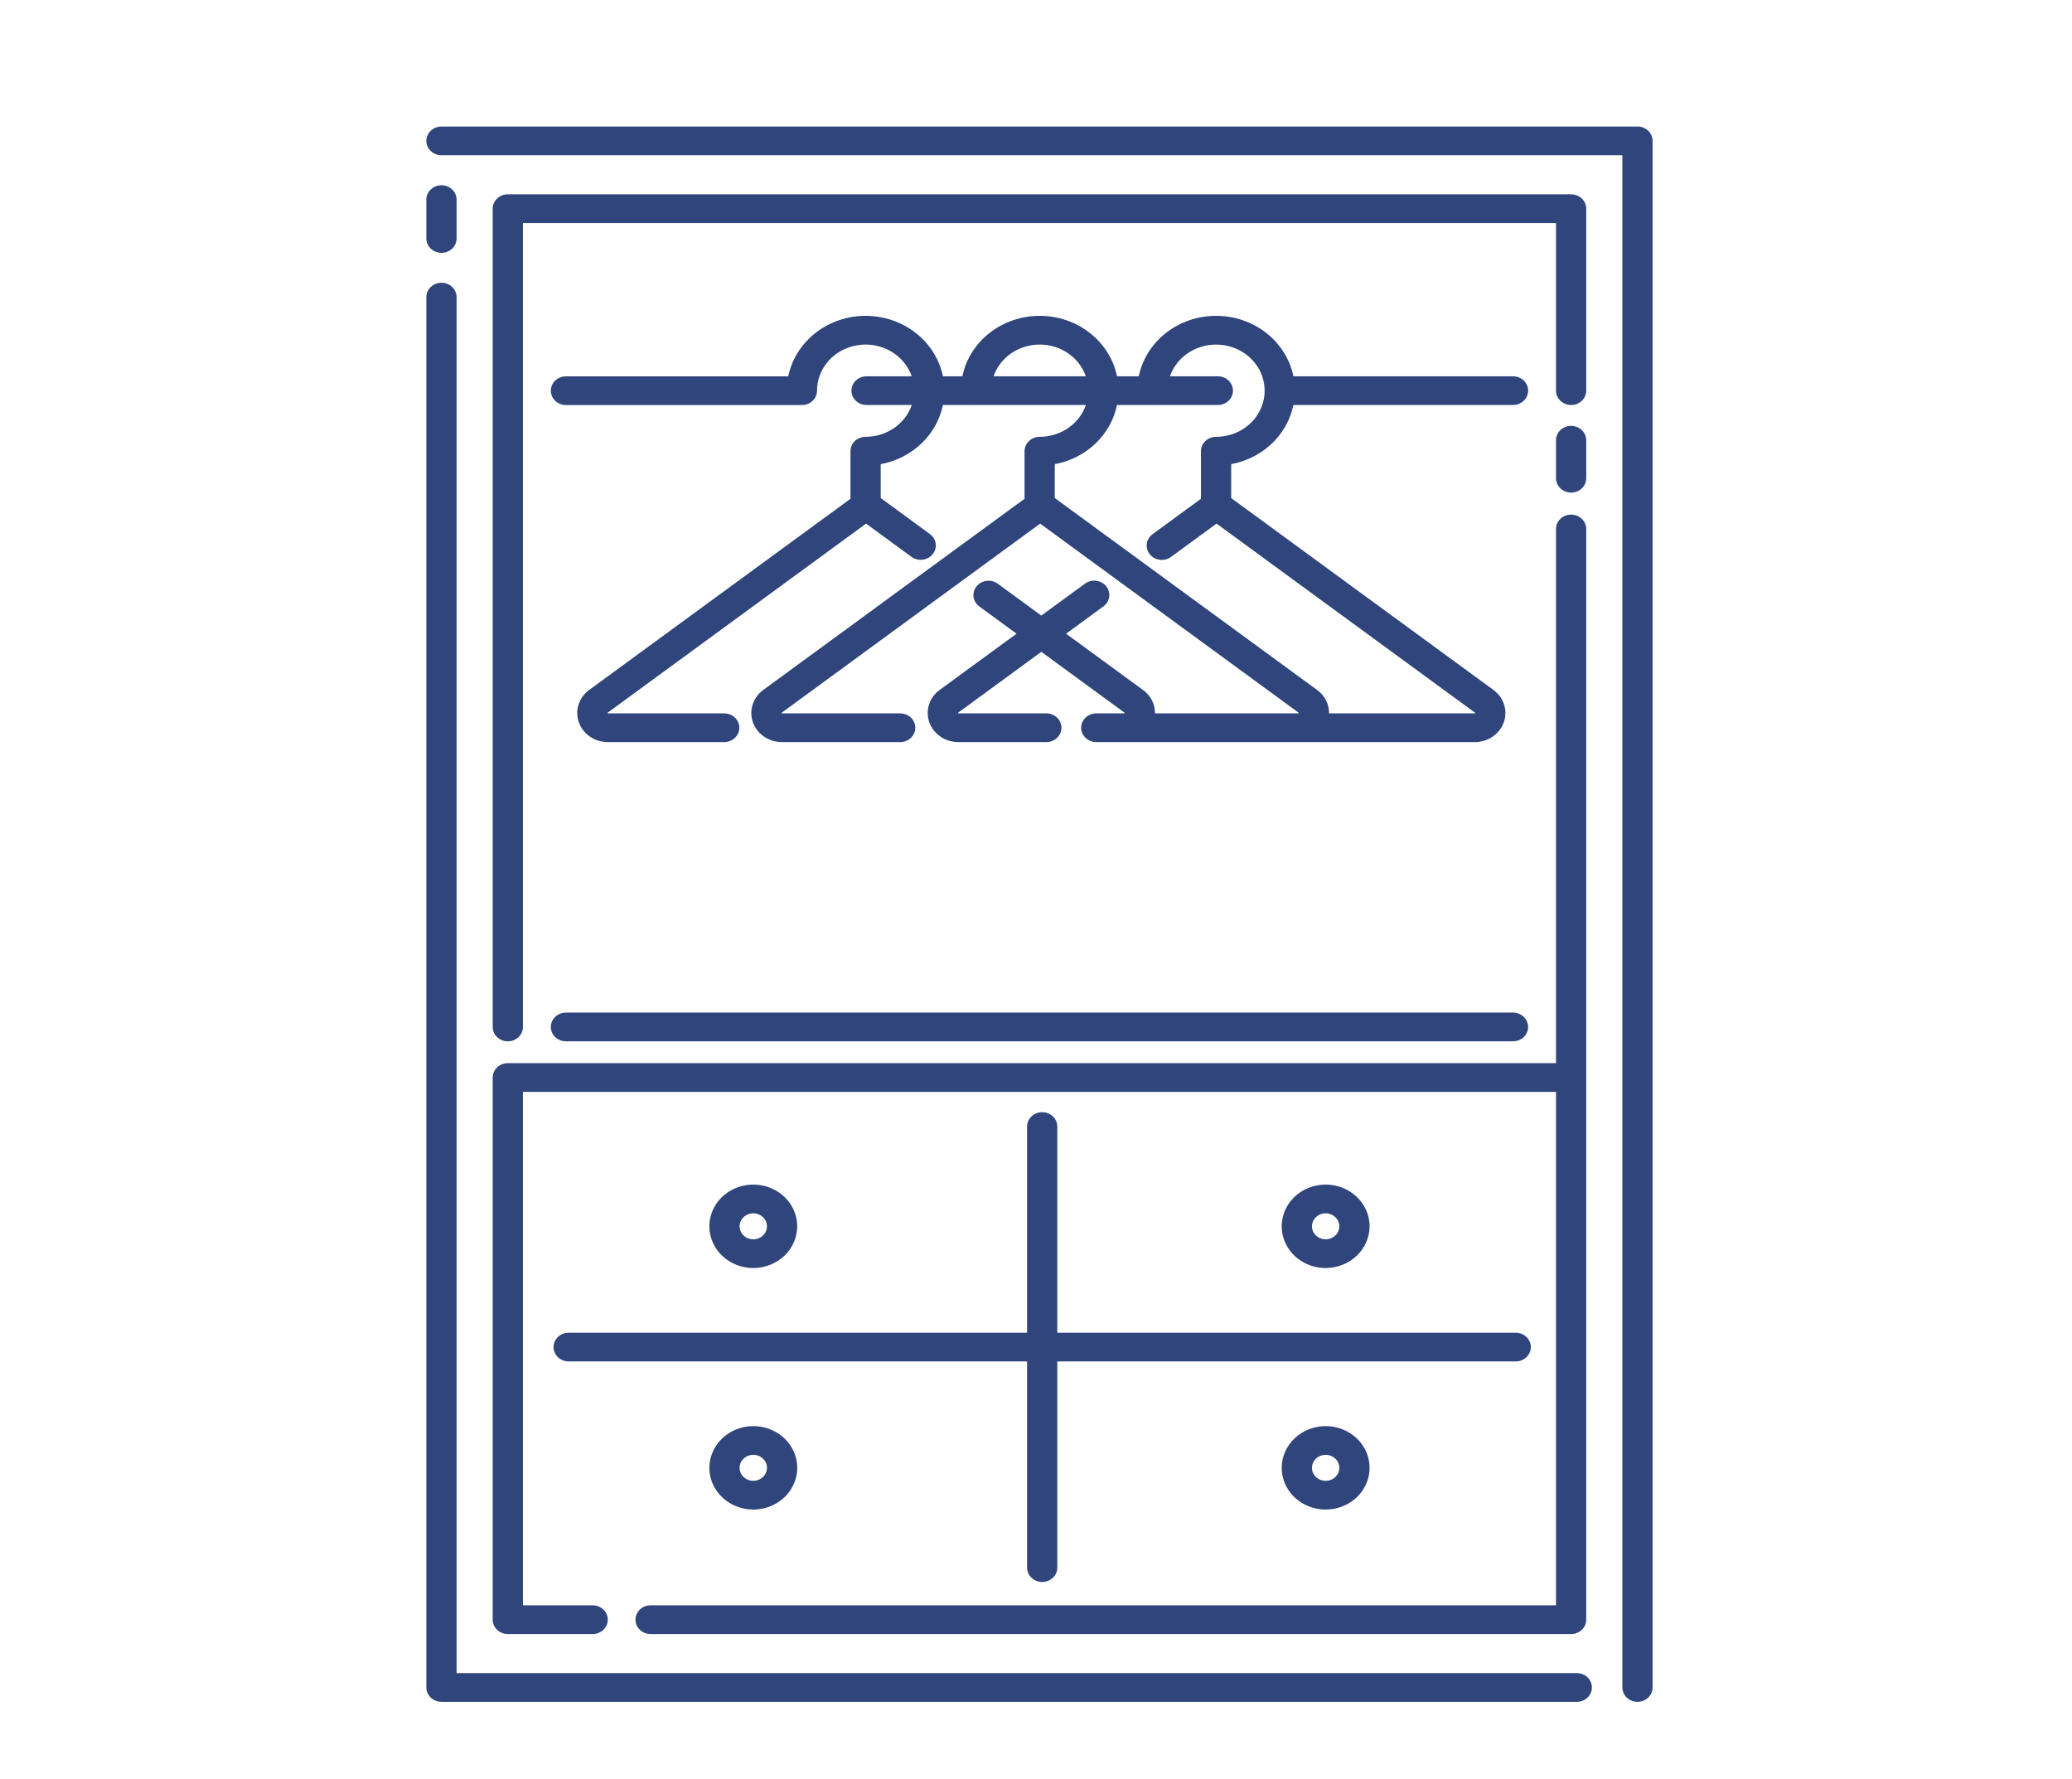<?xml version="1.0" encoding="UTF-8"?>
<svg xmlns="http://www.w3.org/2000/svg" width="106" height="91" viewBox="0 0 106 91" fill="none">
  <g clip-path="url(#clip0_2237_24686)">
    <path d="M22.585 7.94H82.997V86.308C82.997 86.503 83.079 86.69 83.224 86.828C83.369 86.966 83.565 87.043 83.771 87.043C83.976 87.043 84.172 86.966 84.317 86.828C84.463 86.69 84.544 86.503 84.544 86.308V7.206C84.544 7.011 84.463 6.824 84.317 6.687C84.172 6.549 83.976 6.472 83.771 6.472H22.585C22.38 6.472 22.183 6.549 22.038 6.687C21.893 6.824 21.811 7.011 21.811 7.206C21.811 7.401 21.893 7.588 22.038 7.725C22.183 7.863 22.38 7.94 22.585 7.94Z" fill="#2F457B"></path>
    <path d="M22.585 12.932C22.79 12.932 22.987 12.855 23.132 12.717C23.277 12.579 23.358 12.393 23.358 12.198V10.209C23.358 10.014 23.277 9.827 23.132 9.69C22.987 9.552 22.79 9.475 22.585 9.475C22.38 9.475 22.183 9.552 22.038 9.69C21.893 9.827 21.811 10.014 21.811 10.209V12.198C21.811 12.393 21.893 12.579 22.038 12.717C22.183 12.855 22.38 12.932 22.585 12.932Z" fill="#2F457B"></path>
    <path d="M22.585 87.043H80.666C80.871 87.043 81.068 86.966 81.213 86.828C81.358 86.69 81.439 86.503 81.439 86.309C81.439 86.114 81.358 85.927 81.213 85.789C81.068 85.652 80.871 85.574 80.666 85.574H23.358V15.197C23.358 15.002 23.277 14.815 23.132 14.677C22.987 14.54 22.79 14.462 22.585 14.462C22.38 14.462 22.183 14.54 22.038 14.677C21.893 14.815 21.811 15.002 21.811 15.197V86.309C21.811 86.503 21.893 86.69 22.038 86.828C22.183 86.966 22.38 87.043 22.585 87.043Z" fill="#2F457B"></path>
    <path d="M28.318 68.898C28.318 69.093 28.4 69.28 28.545 69.418C28.69 69.555 28.887 69.633 29.092 69.633H52.543V80.178C52.543 80.373 52.625 80.56 52.77 80.698C52.915 80.835 53.111 80.913 53.317 80.913C53.522 80.913 53.718 80.835 53.864 80.698C54.008 80.56 54.09 80.373 54.09 80.178V69.633H77.541C77.746 69.633 77.943 69.555 78.088 69.418C78.233 69.28 78.315 69.093 78.315 68.898C78.315 68.704 78.233 68.517 78.088 68.379C77.943 68.242 77.746 68.164 77.541 68.164H54.09V57.619C54.09 57.424 54.008 57.237 53.864 57.099C53.718 56.962 53.522 56.884 53.317 56.884C53.111 56.884 52.915 56.962 52.77 57.099C52.625 57.237 52.543 57.424 52.543 57.619V68.164H29.092C28.887 68.164 28.69 68.242 28.545 68.379C28.4 68.517 28.318 68.704 28.318 68.898Z" fill="#2F457B"></path>
    <path d="M40.785 62.722C40.785 62.3 40.653 61.888 40.406 61.537C40.159 61.186 39.808 60.912 39.397 60.751C38.987 60.589 38.535 60.547 38.099 60.629C37.663 60.712 37.263 60.915 36.948 61.213C36.634 61.512 36.42 61.892 36.333 62.306C36.246 62.72 36.291 63.149 36.461 63.539C36.631 63.929 36.919 64.262 37.289 64.496C37.658 64.731 38.093 64.856 38.537 64.856C39.133 64.855 39.704 64.63 40.126 64.23C40.547 63.83 40.784 63.288 40.785 62.722ZM37.837 62.722C37.837 62.591 37.878 62.462 37.955 62.353C38.032 62.243 38.141 62.158 38.269 62.108C38.397 62.057 38.538 62.044 38.674 62.07C38.81 62.095 38.935 62.159 39.033 62.252C39.131 62.345 39.197 62.463 39.224 62.592C39.251 62.721 39.238 62.855 39.184 62.977C39.132 63.098 39.042 63.202 38.927 63.275C38.811 63.348 38.676 63.387 38.537 63.387C38.352 63.387 38.174 63.317 38.042 63.192C37.911 63.068 37.837 62.898 37.837 62.722Z" fill="#2F457B"></path>
    <path d="M70.065 62.722C70.065 62.3 69.933 61.888 69.686 61.537C69.439 61.186 69.088 60.912 68.678 60.751C68.267 60.589 67.815 60.547 67.379 60.629C66.943 60.712 66.543 60.915 66.228 61.213C65.914 61.512 65.7 61.892 65.614 62.306C65.527 62.72 65.571 63.149 65.741 63.539C65.912 63.929 66.2 64.262 66.569 64.496C66.939 64.731 67.373 64.856 67.818 64.856C68.414 64.855 68.985 64.63 69.406 64.23C69.827 63.83 70.064 63.288 70.065 62.722ZM67.117 62.722C67.117 62.591 67.158 62.462 67.235 62.353C67.312 62.243 67.422 62.158 67.55 62.108C67.678 62.057 67.818 62.044 67.954 62.07C68.09 62.095 68.215 62.159 68.313 62.252C68.411 62.345 68.478 62.463 68.505 62.592C68.532 62.721 68.518 62.855 68.465 62.977C68.412 63.098 68.322 63.202 68.207 63.275C68.092 63.348 67.956 63.387 67.818 63.387C67.632 63.387 67.454 63.317 67.323 63.192C67.191 63.068 67.117 62.898 67.117 62.722Z" fill="#2F457B"></path>
    <path d="M36.29 75.075C36.29 75.497 36.422 75.909 36.669 76.26C36.916 76.611 37.267 76.885 37.677 77.046C38.088 77.208 38.54 77.25 38.976 77.168C39.412 77.085 39.812 76.882 40.127 76.584C40.441 76.285 40.655 75.905 40.742 75.491C40.828 75.077 40.784 74.648 40.614 74.258C40.444 73.868 40.156 73.535 39.786 73.3C39.416 73.066 38.982 72.941 38.537 72.941C37.942 72.942 37.37 73.167 36.949 73.567C36.528 73.967 36.291 74.509 36.29 75.075ZM39.238 75.075C39.238 75.206 39.197 75.335 39.12 75.444C39.043 75.554 38.933 75.639 38.805 75.689C38.677 75.74 38.537 75.753 38.401 75.727C38.265 75.701 38.14 75.638 38.042 75.545C37.944 75.452 37.877 75.334 37.85 75.204C37.823 75.076 37.837 74.942 37.89 74.82C37.943 74.699 38.033 74.595 38.148 74.522C38.263 74.449 38.399 74.41 38.537 74.41C38.723 74.41 38.901 74.48 39.032 74.605C39.164 74.729 39.238 74.898 39.238 75.075Z" fill="#2F457B"></path>
    <path d="M65.57 75.075C65.57 75.497 65.702 75.909 65.949 76.26C66.196 76.611 66.547 76.885 66.958 77.046C67.368 77.208 67.82 77.25 68.256 77.168C68.692 77.085 69.092 76.882 69.407 76.584C69.721 76.285 69.935 75.905 70.022 75.491C70.109 75.077 70.064 74.648 69.894 74.258C69.724 73.868 69.436 73.535 69.066 73.301C68.697 73.066 68.262 72.941 67.818 72.941C67.222 72.942 66.651 73.167 66.229 73.567C65.808 73.967 65.571 74.509 65.57 75.075ZM68.518 75.075C68.518 75.206 68.477 75.335 68.4 75.444C68.323 75.554 68.214 75.639 68.086 75.689C67.958 75.74 67.817 75.753 67.681 75.727C67.545 75.701 67.42 75.638 67.322 75.545C67.224 75.452 67.158 75.334 67.131 75.204C67.104 75.075 67.118 74.942 67.171 74.82C67.224 74.699 67.313 74.595 67.428 74.522C67.544 74.449 67.679 74.41 67.818 74.41C68.003 74.41 68.181 74.48 68.313 74.605C68.444 74.729 68.518 74.898 68.518 75.075Z" fill="#2F457B"></path>
    <path d="M33.283 83.576H80.376C80.581 83.576 80.778 83.499 80.923 83.361C81.068 83.223 81.149 83.036 81.149 82.842V27.055C81.149 26.861 81.068 26.674 80.923 26.536C80.778 26.398 80.581 26.321 80.376 26.321C80.171 26.321 79.974 26.398 79.829 26.536C79.684 26.674 79.603 26.861 79.603 27.055V54.377H25.98C25.774 54.377 25.578 54.454 25.433 54.592C25.288 54.73 25.206 54.917 25.206 55.111V82.842C25.206 83.036 25.288 83.223 25.433 83.361C25.578 83.499 25.774 83.576 25.98 83.576H30.32C30.525 83.576 30.722 83.499 30.867 83.361C31.012 83.223 31.093 83.036 31.093 82.842C31.093 82.647 31.012 82.46 30.867 82.322C30.722 82.185 30.525 82.107 30.32 82.107H26.753V55.846H79.603V82.107H33.283C33.078 82.107 32.881 82.185 32.736 82.322C32.591 82.46 32.51 82.647 32.51 82.842C32.51 83.036 32.591 83.223 32.736 83.361C32.881 83.499 33.078 83.576 33.283 83.576Z" fill="#2F457B"></path>
    <path d="M81.149 22.517C81.149 22.323 81.068 22.136 80.923 21.998C80.778 21.86 80.581 21.783 80.376 21.783C80.171 21.783 79.974 21.86 79.829 21.998C79.684 22.136 79.603 22.323 79.603 22.517V24.46C79.603 24.655 79.684 24.841 79.829 24.979C79.974 25.117 80.171 25.194 80.376 25.194C80.581 25.194 80.778 25.117 80.923 24.979C81.068 24.841 81.149 24.655 81.149 24.46V22.517Z" fill="#2F457B"></path>
    <path d="M81.149 10.673C81.149 10.478 81.068 10.292 80.923 10.154C80.778 10.016 80.581 9.939 80.376 9.939H25.98C25.774 9.939 25.578 10.016 25.433 10.154C25.288 10.292 25.206 10.478 25.206 10.673V52.526C25.206 52.72 25.288 52.907 25.433 53.045C25.578 53.183 25.774 53.26 25.98 53.26C26.185 53.26 26.381 53.183 26.526 53.045C26.671 52.907 26.753 52.72 26.753 52.526V11.408H79.603V19.98C79.603 20.175 79.684 20.362 79.829 20.5C79.974 20.637 80.171 20.715 80.376 20.715C80.581 20.715 80.778 20.637 80.923 20.5C81.068 20.362 81.149 20.175 81.149 19.98V10.673Z" fill="#2F457B"></path>
    <path d="M28.953 53.26H77.403C77.608 53.26 77.805 53.182 77.95 53.045C78.095 52.907 78.176 52.72 78.176 52.526C78.176 52.331 78.095 52.144 77.95 52.006C77.805 51.868 77.608 51.791 77.403 51.791H28.953C28.748 51.791 28.551 51.868 28.406 52.006C28.261 52.144 28.18 52.331 28.18 52.526C28.18 52.72 28.261 52.907 28.406 53.045C28.551 53.182 28.748 53.26 28.953 53.26Z" fill="#2F457B"></path>
    <path d="M65.216 22.536C65.7 22.021 66.029 21.392 66.167 20.715H77.403C77.608 20.715 77.805 20.637 77.95 20.5C78.095 20.362 78.176 20.175 78.176 19.98C78.176 19.785 78.095 19.599 77.95 19.461C77.805 19.323 77.608 19.246 77.403 19.246H66.169C65.99 18.375 65.497 17.59 64.775 17.026C64.054 16.462 63.148 16.154 62.213 16.154C61.279 16.154 60.373 16.462 59.652 17.026C58.93 17.59 58.437 18.375 58.258 19.246H57.145C56.965 18.375 56.472 17.59 55.751 17.026C55.029 16.462 54.124 16.154 53.189 16.154C52.254 16.154 51.349 16.462 50.627 17.026C49.906 17.59 49.413 18.375 49.233 19.246H48.239C48.059 18.375 47.566 17.59 46.844 17.026C46.122 16.462 45.216 16.154 44.281 16.154C43.346 16.155 42.44 16.464 41.719 17.028C40.997 17.593 40.505 18.378 40.326 19.249H28.953C28.748 19.249 28.551 19.326 28.406 19.464C28.261 19.602 28.18 19.788 28.18 19.983C28.18 20.178 28.261 20.365 28.406 20.502C28.551 20.64 28.748 20.717 28.953 20.717H41.024C41.229 20.717 41.426 20.64 41.571 20.502C41.716 20.365 41.797 20.178 41.797 19.983C41.797 19.422 42.008 18.879 42.391 18.452C42.774 18.025 43.305 17.742 43.889 17.653C44.472 17.564 45.07 17.676 45.575 17.968C46.079 18.26 46.458 18.713 46.642 19.246H44.331C44.126 19.246 43.929 19.323 43.785 19.461C43.639 19.599 43.558 19.785 43.558 19.98C43.558 20.175 43.639 20.362 43.785 20.5C43.929 20.637 44.126 20.715 44.331 20.715H46.645C46.482 21.188 46.166 21.6 45.742 21.892C45.317 22.184 44.806 22.342 44.282 22.342C44.077 22.342 43.88 22.42 43.735 22.557C43.59 22.695 43.509 22.882 43.509 23.077V25.511L30.141 35.289C29.882 35.479 29.692 35.74 29.597 36.038C29.502 36.335 29.508 36.653 29.614 36.947C29.719 37.242 29.919 37.497 30.185 37.678C30.451 37.859 30.77 37.956 31.097 37.956H37.048C37.254 37.956 37.45 37.879 37.595 37.741C37.74 37.603 37.822 37.416 37.822 37.221C37.822 37.027 37.74 36.84 37.595 36.702C37.45 36.565 37.254 36.487 37.048 36.487L31.086 36.488C31.082 36.483 31.079 36.477 31.079 36.47C31.079 36.464 31.081 36.458 31.085 36.453L44.307 26.781L46.633 28.483C46.796 28.6 47.001 28.652 47.203 28.626C47.406 28.601 47.59 28.5 47.714 28.346C47.839 28.193 47.895 27.998 47.869 27.806C47.843 27.613 47.738 27.438 47.577 27.319L45.056 25.474V23.74C45.843 23.594 46.567 23.228 47.133 22.689C47.7 22.15 48.085 21.463 48.237 20.715H49.901C49.911 20.715 49.92 20.717 49.93 20.717C49.94 20.717 49.949 20.715 49.959 20.715H55.551C55.388 21.188 55.072 21.6 54.647 21.892C54.223 22.184 53.712 22.342 53.188 22.342C52.983 22.342 52.786 22.42 52.641 22.557C52.496 22.695 52.414 22.882 52.414 23.077V25.511L39.047 35.289C38.788 35.479 38.597 35.74 38.503 36.038C38.408 36.335 38.414 36.653 38.52 36.947C38.625 37.242 38.825 37.497 39.091 37.678C39.357 37.859 39.676 37.956 40.003 37.956H46.053C46.258 37.956 46.454 37.879 46.599 37.741C46.744 37.603 46.826 37.416 46.826 37.221C46.826 37.027 46.744 36.84 46.599 36.702C46.454 36.565 46.258 36.487 46.053 36.487L39.992 36.488C39.988 36.483 39.985 36.477 39.985 36.47C39.985 36.464 39.987 36.458 39.991 36.453L53.213 26.781L66.444 36.458C66.444 36.465 66.442 36.471 66.438 36.476C66.434 36.482 66.429 36.485 66.422 36.487H59.086C59.09 36.256 59.037 36.026 58.931 35.818C58.824 35.61 58.667 35.429 58.472 35.289L54.539 32.412L56.446 31.017C56.527 30.958 56.595 30.885 56.646 30.801C56.697 30.718 56.731 30.625 56.744 30.529C56.758 30.433 56.751 30.336 56.724 30.242C56.698 30.149 56.652 30.061 56.59 29.985C56.528 29.908 56.45 29.844 56.362 29.796C56.273 29.747 56.176 29.716 56.075 29.704C55.974 29.692 55.871 29.699 55.773 29.725C55.674 29.75 55.582 29.794 55.502 29.854L53.272 31.485L51.042 29.854C50.879 29.736 50.674 29.684 50.472 29.71C50.269 29.735 50.085 29.836 49.961 29.989C49.836 30.143 49.78 30.337 49.806 30.53C49.831 30.723 49.937 30.898 50.098 31.017L52.005 32.412L48.071 35.289C47.812 35.479 47.622 35.74 47.527 36.038C47.433 36.335 47.439 36.653 47.544 36.947C47.65 37.242 47.849 37.497 48.115 37.678C48.382 37.859 48.7 37.956 49.028 37.956H53.529C53.734 37.956 53.931 37.879 54.076 37.741C54.221 37.603 54.302 37.416 54.302 37.221C54.302 37.027 54.221 36.84 54.076 36.702C53.931 36.565 53.734 36.487 53.529 36.487L49.017 36.488C49.012 36.483 49.01 36.477 49.009 36.471C49.009 36.464 49.011 36.458 49.015 36.453L53.272 33.339L57.538 36.458C57.538 36.465 57.536 36.471 57.532 36.476C57.528 36.482 57.523 36.485 57.516 36.487H56.084C55.879 36.487 55.682 36.565 55.537 36.702C55.392 36.84 55.31 37.027 55.31 37.221C55.31 37.416 55.392 37.603 55.537 37.741C55.682 37.879 55.879 37.956 56.084 37.956H75.446C75.774 37.956 76.093 37.859 76.359 37.678C76.625 37.497 76.825 37.242 76.93 36.948C77.035 36.654 77.041 36.336 76.947 36.038C76.852 35.741 76.662 35.479 76.403 35.289L62.986 25.475V23.74C63.847 23.579 64.63 23.157 65.216 22.536ZM51.531 18.225C51.838 17.963 52.21 17.779 52.611 17.688C53.013 17.597 53.432 17.602 53.831 17.703C54.229 17.805 54.595 17.999 54.895 18.268C55.195 18.538 55.419 18.873 55.548 19.246H50.828C50.964 18.853 51.207 18.501 51.531 18.225ZM75.446 36.487H67.992C67.996 36.256 67.943 36.026 67.837 35.818C67.73 35.61 67.573 35.429 67.379 35.289L53.961 25.474V23.74C54.749 23.594 55.473 23.228 56.039 22.689C56.606 22.15 56.99 21.463 57.143 20.715H58.925C58.935 20.715 58.944 20.717 58.954 20.717C58.964 20.717 58.973 20.715 58.983 20.715H62.302C62.507 20.715 62.704 20.637 62.849 20.5C62.994 20.362 63.076 20.175 63.076 19.98C63.076 19.785 62.994 19.599 62.849 19.461C62.704 19.323 62.507 19.246 62.302 19.246H59.853C59.996 18.833 60.256 18.466 60.605 18.185C60.954 17.903 61.379 17.719 61.831 17.652C62.283 17.586 62.746 17.639 63.169 17.806C63.591 17.974 63.957 18.248 64.225 18.601C64.494 18.953 64.654 19.368 64.689 19.802C64.725 20.235 64.633 20.669 64.425 21.056C64.217 21.443 63.9 21.768 63.51 21.995C63.119 22.222 62.67 22.342 62.212 22.342C62.007 22.342 61.811 22.42 61.666 22.557C61.52 22.695 61.439 22.882 61.439 23.077V25.511L58.967 27.319C58.886 27.378 58.818 27.451 58.767 27.535C58.715 27.618 58.682 27.711 58.669 27.807C58.655 27.903 58.662 28 58.689 28.094C58.715 28.187 58.761 28.275 58.823 28.351C58.885 28.428 58.963 28.492 59.051 28.54C59.14 28.588 59.237 28.619 59.338 28.632C59.439 28.644 59.542 28.637 59.64 28.611C59.739 28.586 59.831 28.542 59.911 28.482L62.237 26.781L75.468 36.458C75.469 36.465 75.467 36.471 75.463 36.476C75.459 36.482 75.453 36.485 75.446 36.487Z" fill="#2F457B"></path>
  </g>
  <defs>
    <clipPath id="clip0_2237_24686">
      <rect width="106" height="90" fill="white" transform="translate(0 0.5)"></rect>
    </clipPath>
  </defs>
</svg>

